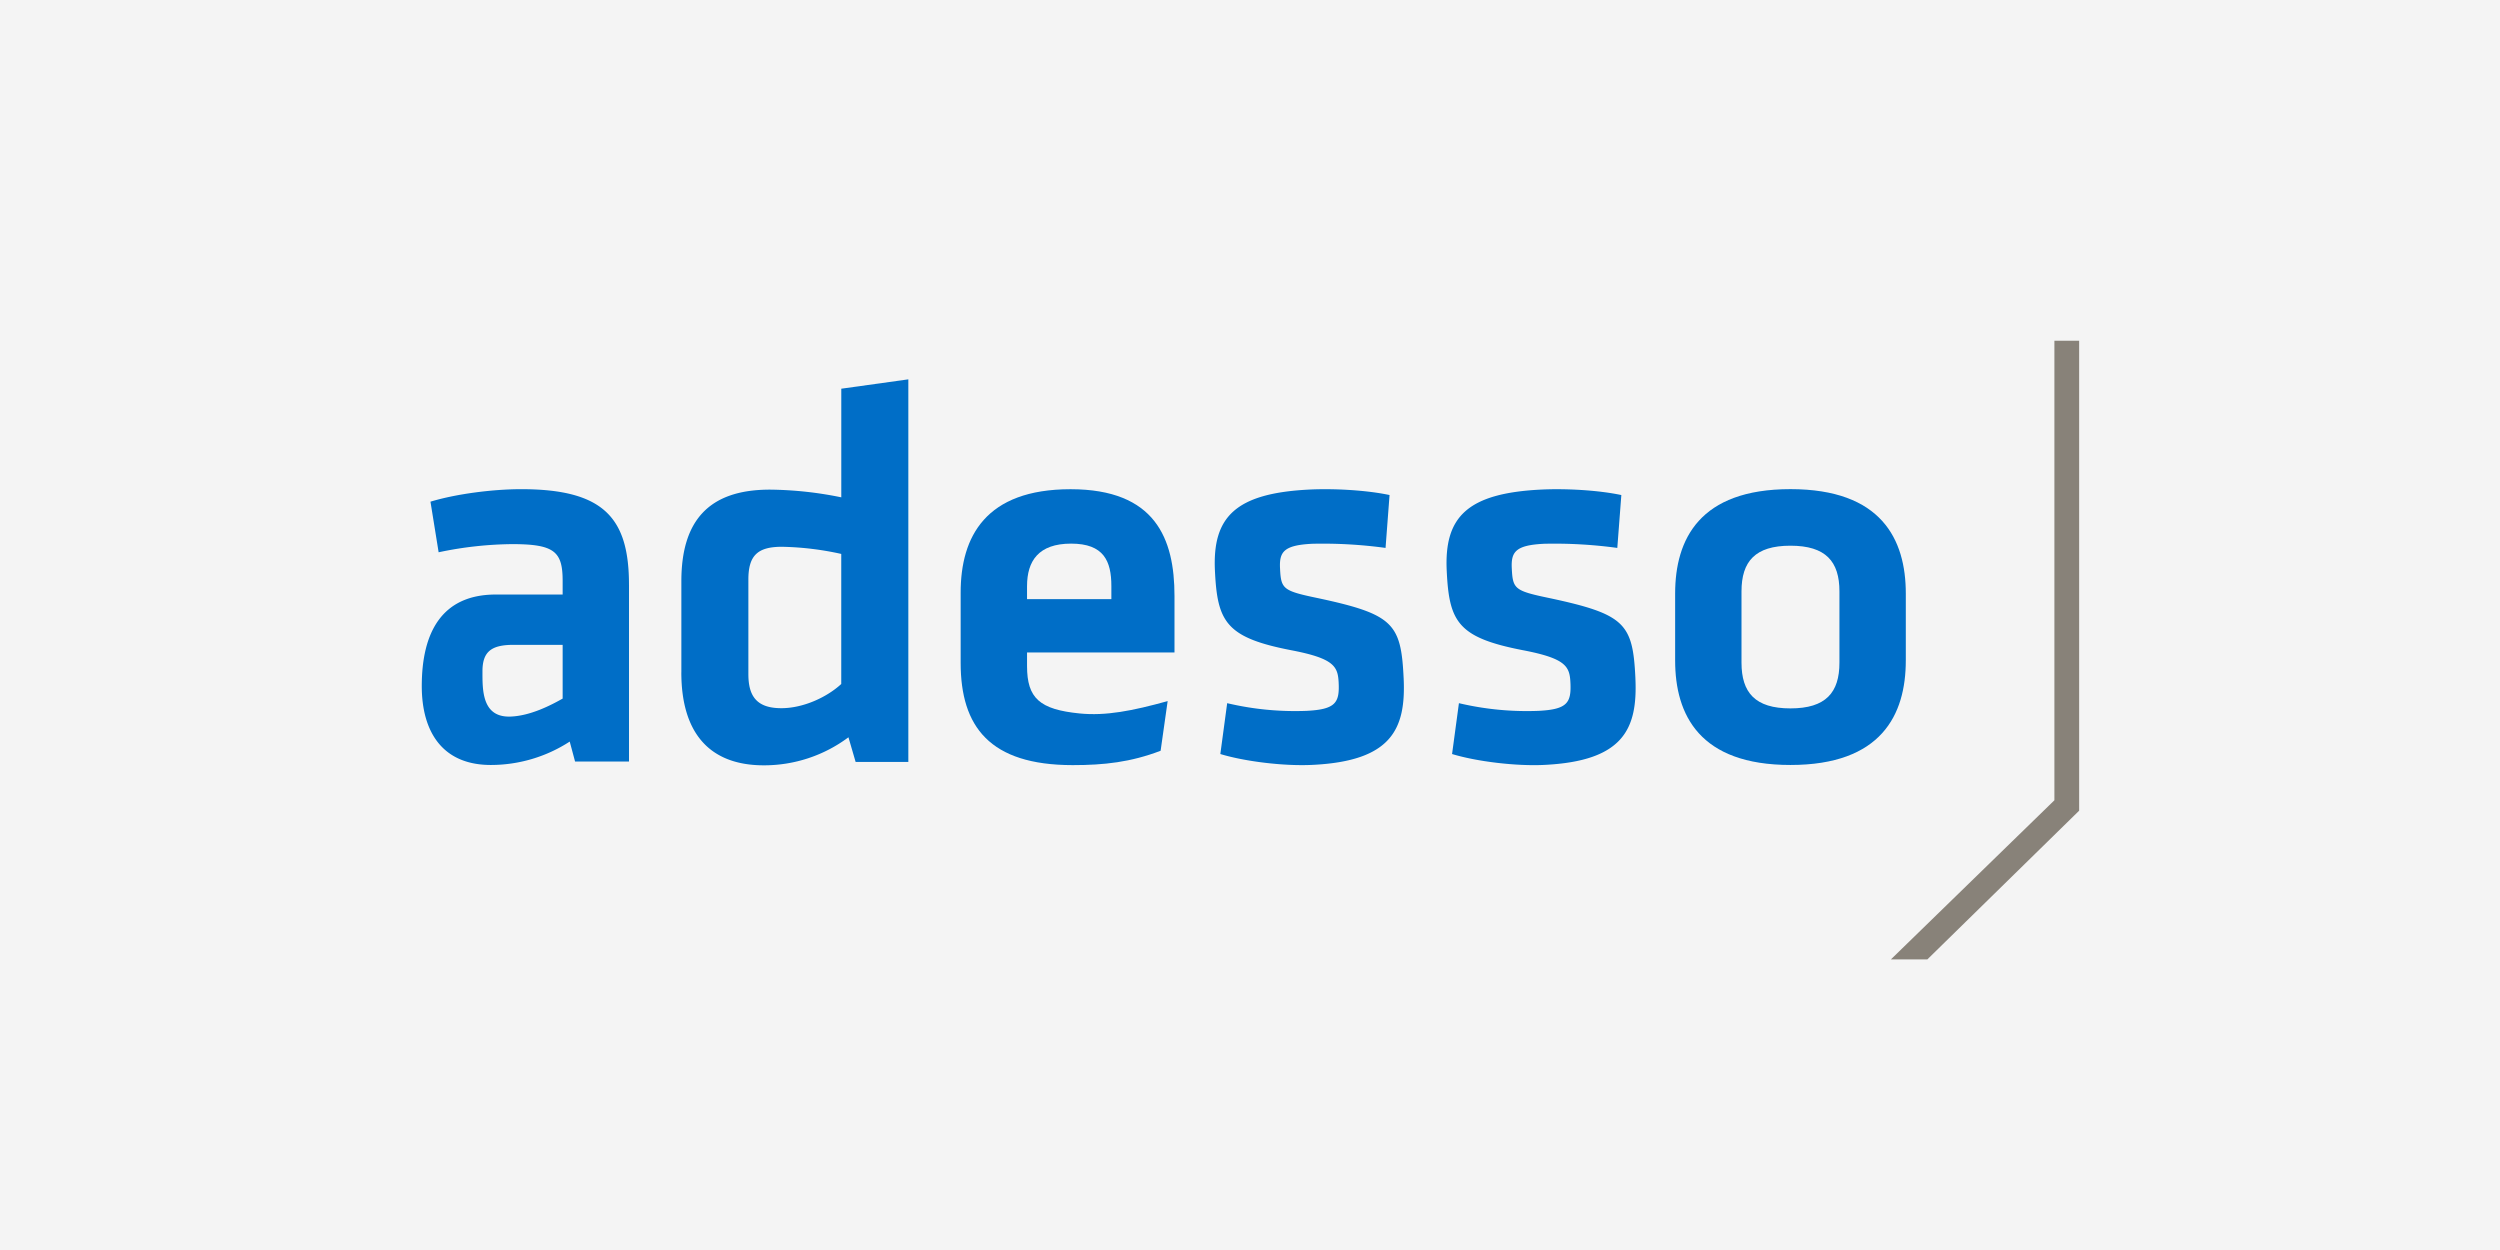 <?xml version="1.0" encoding="UTF-8"?>
<svg xmlns="http://www.w3.org/2000/svg" xmlns:xlink="http://www.w3.org/1999/xlink" width="1000" height="500" viewBox="0 0 1000 500">
  <rect x="0" y="0" width="1000" height="500" fill="#333333" stroke="none"/>
  <defs>
    <clipPath id="clip-partner-adesso">
      <rect width="1000" height="500"></rect>
    </clipPath>
  </defs>
  <g id="partner-adesso" clip-path="url(#clip-partner-adesso)">
    <rect width="1000" height="500" fill="#f4f4f4"></rect>
    <g id="Adesso_AG_logo" transform="translate(40.733 67.36)">
      <rect id="Freiraum" width="918.534" height="365.281" fill="none"></rect>
      <path id="Pfad_4221" data-name="Pfad 4221" d="M76.8,104.274c-5.011,2.834-13.018,6.906-20.844,7.194-11.485.413-11.222-10.728-11.222-18.129,0-8.038,3.778-10.566,12.486-10.566H76.808v21.5ZM103.344,58.8c0-26.542-9.79-38.29-43.076-38.29-11.748,0-26.323,1.958-36.332,5L27.2,45.747a148.158,148.158,0,0,1,29.37-3.259c16.971,0,20.237,2.965,20.237,14.719v5.442H50.078c-21.538,0-29.62,15.088-29.62,36.62,0,18.291,8.257,31.559,27.631,31.559a57.971,57.971,0,0,0,31.547-9.358l2.139,7.976H103.35V58.8Z" transform="translate(107.518 107.802)" fill="#006ec7"></path>
      <path id="Pfad_4222" data-name="Pfad 4222" d="M101.024,135.347c-5.718,5.28-15.17,9.677-23.965,9.677-9.89,0-13.187-4.836-13.187-13.637V93.573c0-9.671,3.735-13.112,13.412-13.112a118.864,118.864,0,0,1,23.74,2.859Zm-63.969-4.623c0,24.4,11.429,37.152,32.973,37.152A56.361,56.361,0,0,0,103.9,156.66l2.871,9.859h21.087V13.489L101.037,17.23V60.681A147.486,147.486,0,0,0,72.455,57.6C47.621,57.6,37.067,70.5,37.067,94.229v36.495Z" transform="translate(194.745 70.892)" fill="#006ec7"></path>
      <path id="Pfad_4223" data-name="Pfad 4223" d="M166.318,61.414V89.921c0,11.973-5.449,18.291-19.6,18.291-14.131,0-19.574-6.318-19.574-18.291V61.414c0-11.967,5.442-18.279,19.574-18.279,14.15,0,19.6,6.312,19.6,18.279m26.548,27.643V62.29c0-21.763-9.79-41.781-46.141-41.781S100.6,40.527,100.6,62.29V89.057c0,21.763,9.784,41.787,46.122,41.787s46.141-20.03,46.141-41.787" transform="translate(528.724 107.786)" fill="#006ec7"></path>
      <path id="Pfad_4224" data-name="Pfad 4224" d="M146.717,96.034c-1.026-21.682-4.035-25.454-33.886-31.866-14.475-3.015-15.157-3.634-15.558-12.092-.307-6.506,1.514-9.2,13.005-9.74A185.777,185.777,0,0,1,139.486,44l1.6-21.156c-9.214-1.958-22.063-2.652-31.828-2.2C79.132,22.075,70.237,31.833,71.238,53.09c.963,20.381,4.3,26.742,30.4,31.809,17.322,3.309,18.773,6.5,19.092,13.012.382,8.026-1.232,10.7-12.949,11.266A118.2,118.2,0,0,1,76.136,106.1L73.4,126.442c9.928,3.015,25.435,4.886,36.708,4.348,31.878-1.5,37.583-14.363,36.614-34.756" transform="translate(374.001 107.809)" fill="#006ec7"></path>
      <path id="Pfad_4225" data-name="Pfad 4225" d="M161.532,96.046c-1.032-21.688-4.029-25.46-33.886-31.878-14.475-3.009-15.163-3.628-15.564-12.086-.307-6.506,1.526-9.208,13.012-9.746A185.614,185.614,0,0,1,154.294,44l1.614-21.15c-9.227-1.958-22.076-2.659-31.828-2.2C93.941,22.074,85.058,31.839,86.059,53.089c.963,20.381,4.3,26.742,30.4,31.809,17.322,3.309,18.779,6.5,19.086,13.012.382,8.026-1.232,10.716-12.936,11.266A118.318,118.318,0,0,1,90.944,106.1L88.2,126.442c9.928,3.015,25.441,4.886,36.714,4.36,31.872-1.514,37.571-14.375,36.614-34.756" transform="translate(451.894 107.81)" fill="#006ec7"></path>
      <path id="Pfad_4226" data-name="Pfad 4226" d="M81.471,59.261c0-10.021,4.567-16.984,17.628-16.984s16.1,6.962,16.1,16.984v5.223H81.465V59.261Zm0,32V85.816h58.977V63.177c0-22.858-7.619-42.663-41.568-42.663S54.916,39.45,54.916,61.869V89.957c0,25.46,11.535,40.918,44.834,40.918,12.624,0,23.177-1.176,35.15-5.743l2.815-19.868c-14.075,3.91-24.766,5.987-35.194,4.948-16.033-1.6-21.05-6.105-21.05-18.948" transform="translate(288.614 107.812)" fill="#006ec7"></path>
      <path id="Pfad_4227" data-name="Pfad 4227" d="M179.805,11.019V194.838L114.4,258.495h14.582L189.708,199V11.019Z" transform="translate(601.22 57.911)" fill="#888279"></path>
    </g>
  </g>
</svg>
